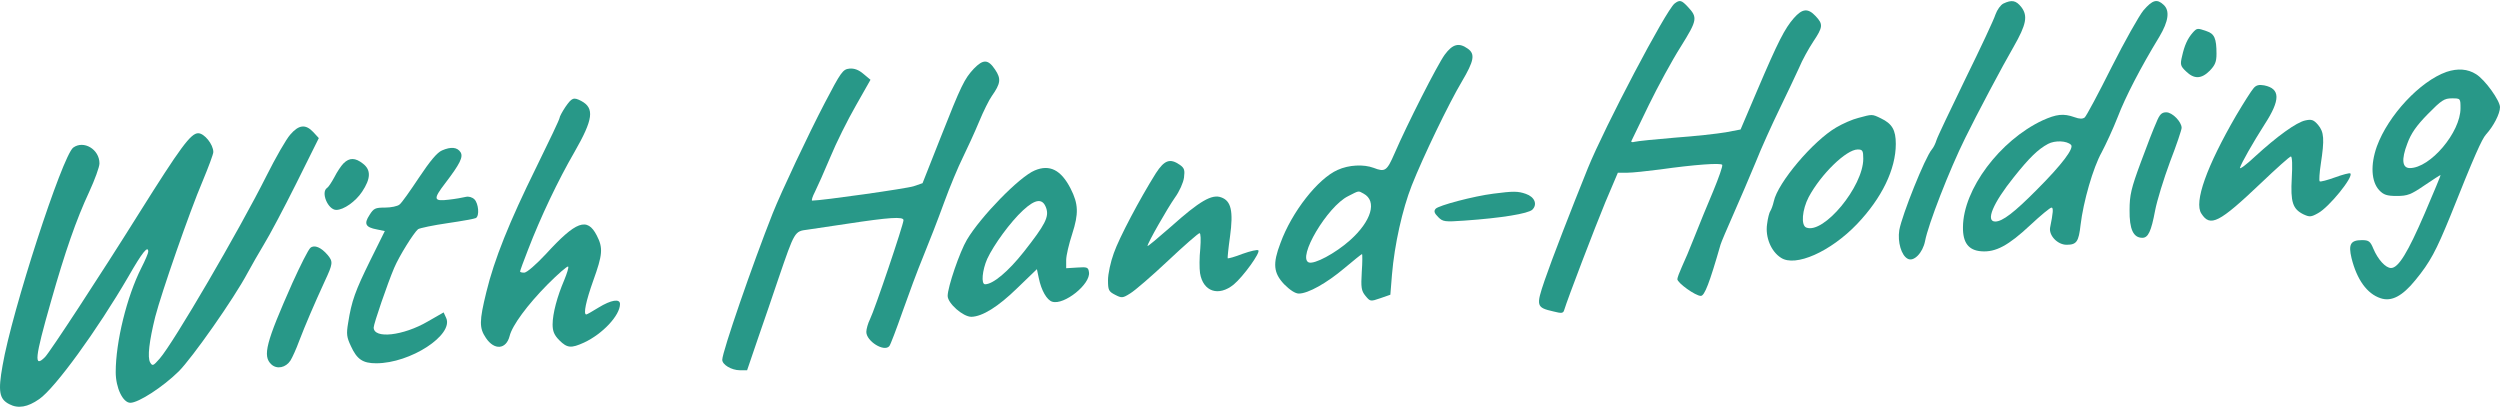 <svg width="140" height="23" viewBox="0 0 140 23" fill="none" xmlns="http://www.w3.org/2000/svg">
<path d="M93.776 0.199C93.294 0.576 89.872 7.083 88.922 9.413C87.972 11.768 86.891 14.553 86.501 15.698C86.007 17.143 86.033 17.221 86.996 17.442C87.451 17.559 87.542 17.546 87.594 17.364C87.802 16.687 89.312 12.744 89.898 11.326L90.6 9.673H91.121C91.42 9.673 92.24 9.582 92.956 9.491C94.895 9.217 96.365 9.113 96.444 9.23C96.483 9.295 96.248 9.959 95.936 10.714C95.611 11.469 95.155 12.601 94.895 13.252C94.648 13.889 94.322 14.657 94.179 14.956C94.049 15.243 93.932 15.555 93.932 15.633C93.932 15.841 94.947 16.57 95.246 16.57C95.454 16.57 95.728 15.867 96.352 13.694C96.379 13.59 96.704 12.822 97.068 12.002C97.433 11.182 97.992 9.868 98.317 9.087C98.63 8.293 99.241 6.953 99.658 6.094C100.074 5.235 100.569 4.194 100.751 3.791C100.92 3.374 101.285 2.724 101.532 2.346C102.091 1.513 102.104 1.357 101.675 0.902C101.246 0.446 100.933 0.472 100.452 1.019C99.944 1.604 99.58 2.307 98.409 5.053L97.472 7.252L96.639 7.409C96.183 7.487 94.908 7.63 93.802 7.708C92.696 7.799 91.68 7.903 91.537 7.942C91.407 7.981 91.329 7.955 91.355 7.903C91.381 7.838 91.824 6.927 92.331 5.886C92.839 4.845 93.646 3.361 94.127 2.607C95.051 1.123 95.077 0.98 94.517 0.381C94.166 0.004 94.062 -0.022 93.776 0.199Z" fill="#289888"/>
<path d="M112.19 0.199C112.034 0.277 111.839 0.55 111.747 0.81C111.669 1.071 110.915 2.684 110.069 4.402C109.236 6.12 108.494 7.669 108.442 7.851C108.39 8.033 108.273 8.267 108.182 8.371C107.804 8.814 106.516 12.028 106.36 12.887C106.256 13.551 106.477 14.306 106.828 14.488C107.167 14.683 107.674 14.162 107.804 13.499C107.974 12.588 109.158 9.53 110.056 7.721C110.68 6.445 112.164 3.647 112.763 2.619C113.478 1.37 113.569 0.889 113.192 0.394C112.893 0.017 112.658 -0.022 112.19 0.199Z" fill="#289888"/>
<path d="M120.037 0.576C119.79 0.876 118.983 2.307 118.241 3.778C117.513 5.235 116.836 6.498 116.745 6.576C116.628 6.667 116.458 6.667 116.172 6.563C115.548 6.341 115.157 6.393 114.376 6.745C111.995 7.864 109.939 10.597 109.926 12.718C109.913 13.59 110.238 14.019 110.954 14.072C111.761 14.137 112.476 13.746 113.687 12.614C114.272 12.067 114.806 11.625 114.884 11.625C115.001 11.625 114.975 11.911 114.806 12.744C114.728 13.187 115.222 13.707 115.73 13.707C116.289 13.707 116.406 13.538 116.511 12.601C116.667 11.287 117.213 9.387 117.695 8.528C117.929 8.085 118.345 7.187 118.593 6.55C119.022 5.43 119.868 3.791 120.922 2.06C121.443 1.188 121.521 0.589 121.156 0.264C120.792 -0.074 120.545 -0.009 120.037 0.576ZM115.977 8.111C116.159 8.293 115.482 9.204 114.077 10.61C112.802 11.898 112.138 12.406 111.735 12.406C111.175 12.406 111.604 11.378 112.776 9.92C113.648 8.827 114.129 8.359 114.689 8.059C115.079 7.851 115.743 7.877 115.977 8.111Z" fill="#289888"/>
<path d="M122.796 1.826C122.497 2.164 122.328 2.554 122.198 3.14C122.08 3.622 122.106 3.7 122.419 3.999C122.874 4.441 123.278 4.428 123.746 3.96C124.045 3.648 124.124 3.465 124.124 3.01C124.124 2.151 124.006 1.891 123.577 1.748C123.056 1.565 123.03 1.565 122.796 1.826Z" fill="#289888"/>
<path d="M80.905 3.062C80.489 3.635 78.81 6.94 78.094 8.593C77.665 9.582 77.561 9.647 76.923 9.4C76.363 9.191 75.531 9.23 74.906 9.517C73.813 9.998 72.342 11.859 71.704 13.616C71.262 14.774 71.314 15.282 71.913 15.919C72.238 16.245 72.537 16.44 72.733 16.44C73.253 16.44 74.294 15.854 75.283 15.021C75.791 14.592 76.246 14.228 76.272 14.228C76.298 14.228 76.298 14.683 76.259 15.23C76.207 16.102 76.233 16.284 76.468 16.57C76.728 16.883 76.741 16.895 77.3 16.7L77.86 16.505L77.951 15.373C78.094 13.681 78.537 11.716 79.057 10.389C79.695 8.775 81.139 5.782 81.868 4.559C82.545 3.413 82.623 3.023 82.194 2.724C81.699 2.372 81.348 2.463 80.905 3.062ZM76.363 10.844C77.131 11.261 76.806 12.38 75.596 13.46C74.776 14.189 73.605 14.813 73.292 14.696C72.629 14.436 74.333 11.56 75.492 10.987C76.129 10.662 76.051 10.675 76.363 10.844Z" fill="#289888"/>
<path d="M54.539 3.843C54.006 4.415 53.837 4.754 52.666 7.721L51.663 10.258L51.169 10.428C50.792 10.558 46.016 11.234 45.482 11.234C45.43 11.234 45.495 11.013 45.638 10.74C45.768 10.48 46.159 9.608 46.497 8.801C46.822 8.007 47.473 6.706 47.929 5.912L48.748 4.467L48.358 4.142C48.085 3.908 47.837 3.817 47.564 3.843C47.2 3.882 47.096 4.025 46.185 5.769C45.274 7.513 43.764 10.714 43.27 11.95C42.151 14.774 40.446 19.706 40.446 20.149C40.446 20.422 40.966 20.734 41.435 20.734H41.838L42.45 18.939C42.788 17.962 43.309 16.453 43.595 15.594C44.506 12.939 44.493 12.952 45.222 12.861C45.56 12.809 46.549 12.666 47.408 12.536C49.803 12.171 50.596 12.119 50.596 12.328C50.596 12.575 48.983 17.351 48.722 17.871C48.605 18.106 48.514 18.431 48.514 18.587C48.514 19.108 49.516 19.732 49.803 19.381C49.868 19.303 50.193 18.444 50.531 17.481C50.87 16.518 51.39 15.113 51.703 14.358C52.015 13.603 52.535 12.262 52.861 11.365C53.186 10.467 53.668 9.321 53.915 8.827C54.162 8.319 54.579 7.421 54.826 6.823C55.073 6.224 55.398 5.574 55.542 5.378C56.036 4.676 56.075 4.415 55.724 3.895C55.333 3.309 55.06 3.309 54.539 3.843Z" fill="#289888"/>
<path d="M137.007 4.025C135.523 4.545 133.74 6.458 133.103 8.202C132.738 9.23 132.79 10.167 133.233 10.649C133.48 10.909 133.662 10.974 134.222 10.974C134.821 10.974 135.016 10.896 135.758 10.389C136.239 10.063 136.642 9.803 136.669 9.803C136.695 9.803 136.291 10.766 135.784 11.95C134.834 14.149 134.313 15.008 133.897 15.008C133.597 15.008 133.168 14.54 132.908 13.928C132.738 13.512 132.647 13.447 132.27 13.447C131.632 13.447 131.502 13.681 131.684 14.449C131.984 15.659 132.556 16.453 133.311 16.7C133.923 16.908 134.534 16.583 135.263 15.685C136.096 14.67 136.421 14.045 137.215 12.106C138.569 8.71 138.985 7.786 139.219 7.526C139.636 7.07 140 6.367 140 6.003C140 5.639 139.167 4.467 138.66 4.155C138.191 3.856 137.632 3.817 137.007 4.025ZM137.788 6.068C137.788 7.408 136.096 9.412 134.951 9.412C134.521 9.412 134.469 8.931 134.808 8.046C135.016 7.473 135.315 7.044 135.953 6.393C136.721 5.612 136.877 5.508 137.306 5.508C137.788 5.508 137.788 5.508 137.788 6.068Z" fill="#289888"/>
<path d="M126.193 4.949C126.076 5.079 125.646 5.756 125.23 6.458C123.577 9.308 122.848 11.326 123.278 11.963C123.772 12.731 124.267 12.484 126.609 10.258C127.468 9.439 128.223 8.762 128.288 8.762C128.366 8.762 128.379 9.269 128.34 9.959C128.262 11.326 128.392 11.703 128.991 12.002C129.329 12.159 129.42 12.159 129.811 11.937C130.422 11.612 131.815 9.894 131.619 9.712C131.58 9.673 131.19 9.777 130.761 9.933C130.331 10.089 129.941 10.193 129.902 10.154C129.863 10.115 129.889 9.673 129.967 9.165C130.175 7.799 130.149 7.395 129.811 6.992C129.563 6.706 129.446 6.667 129.095 6.745C128.6 6.849 127.52 7.63 126.284 8.762C125.802 9.217 125.412 9.504 125.438 9.4C125.503 9.152 126.154 8.007 126.817 6.966C127.715 5.587 127.702 4.962 126.791 4.78C126.505 4.728 126.336 4.767 126.193 4.949Z" fill="#289888"/>
<path d="M31.662 5.99C31.48 6.263 31.336 6.537 31.336 6.602C31.336 6.68 30.751 7.903 30.048 9.335C28.512 12.445 27.68 14.527 27.237 16.349C26.834 17.989 26.834 18.366 27.211 18.925C27.68 19.628 28.343 19.576 28.538 18.821C28.682 18.223 29.541 17.065 30.66 15.932C31.258 15.334 31.779 14.878 31.818 14.93C31.857 14.969 31.753 15.308 31.597 15.685C31.206 16.596 30.946 17.559 30.946 18.171C30.946 18.548 31.037 18.769 31.323 19.056C31.766 19.498 31.987 19.511 32.703 19.186C33.744 18.704 34.72 17.663 34.72 17.026C34.72 16.713 34.225 16.791 33.523 17.221C33.184 17.429 32.872 17.611 32.833 17.611C32.651 17.611 32.82 16.843 33.223 15.711C33.744 14.267 33.783 13.889 33.419 13.187C32.885 12.146 32.26 12.38 30.569 14.228C30.035 14.8 29.501 15.269 29.358 15.269C29.228 15.269 29.124 15.243 29.124 15.204C29.124 15.165 29.319 14.618 29.567 13.993C30.282 12.132 31.258 10.089 32.169 8.515C33.223 6.68 33.301 6.055 32.547 5.652C32.117 5.43 32.026 5.469 31.662 5.99Z" fill="#289888"/>
<path d="M120.753 6.862C120.61 7.174 120.219 8.176 119.881 9.1C119.347 10.545 119.256 10.922 119.256 11.768C119.243 12.835 119.465 13.317 119.972 13.317C120.297 13.317 120.467 12.965 120.688 11.781C120.792 11.235 121.169 10.011 121.521 9.061C121.885 8.124 122.171 7.265 122.171 7.161C122.171 6.823 121.651 6.289 121.313 6.289C121.052 6.289 120.935 6.406 120.753 6.862Z" fill="#289888"/>
<path d="M104.07 6.602C103.744 6.68 103.185 6.927 102.833 7.135C101.532 7.89 99.554 10.232 99.333 11.273C99.281 11.508 99.19 11.742 99.138 11.82C99.085 11.885 98.994 12.223 98.955 12.562C98.851 13.277 99.177 14.084 99.736 14.436C100.543 14.969 102.508 14.097 103.992 12.549C105.384 11.091 106.165 9.478 106.165 8.059C106.165 7.278 105.957 6.927 105.332 6.628C104.824 6.38 104.85 6.393 104.07 6.602ZM104.343 8.892C104.343 10.441 102.131 13.121 101.155 12.744C100.842 12.627 100.92 11.742 101.285 11.039C101.974 9.751 103.393 8.371 104.031 8.371C104.304 8.371 104.343 8.436 104.343 8.892Z" fill="#289888"/>
<path d="M16.254 7.539C16.032 7.786 15.434 8.827 14.926 9.842C13.378 12.926 9.708 19.212 8.94 20.084C8.576 20.5 8.537 20.513 8.406 20.292C8.25 20.006 8.354 19.108 8.693 17.741C9.044 16.388 10.619 11.846 11.348 10.141C11.673 9.361 11.946 8.632 11.946 8.515C11.946 8.085 11.439 7.461 11.1 7.461C10.684 7.461 10.111 8.241 7.782 11.95C5.557 15.503 2.811 19.693 2.524 19.993C1.887 20.63 1.939 20.084 2.85 16.895C3.644 14.098 4.268 12.302 4.997 10.74C5.309 10.063 5.57 9.348 5.57 9.152C5.57 8.358 4.685 7.838 4.099 8.267C3.487 8.749 0.663 17.429 0.143 20.474C-0.117 21.932 -0.039 22.348 0.52 22.634C1.015 22.895 1.548 22.804 2.199 22.348C3.084 21.736 5.439 18.496 7.196 15.477C7.977 14.111 8.302 13.72 8.302 14.098C8.302 14.175 8.133 14.579 7.912 15.008C7.105 16.609 6.48 19.134 6.48 20.838C6.48 21.723 6.884 22.556 7.3 22.556C7.756 22.556 9.122 21.671 10.007 20.799C10.762 20.045 13.091 16.739 13.872 15.269C14.08 14.878 14.497 14.162 14.783 13.681C15.082 13.2 15.889 11.677 16.592 10.271L17.854 7.734L17.542 7.395C17.113 6.94 16.735 6.979 16.254 7.539Z" fill="#289888"/>
<path d="M24.752 8.424C24.478 8.541 24.088 9.009 23.463 9.946C22.969 10.688 22.487 11.378 22.37 11.456C22.266 11.547 21.902 11.625 21.563 11.625C21.017 11.625 20.926 11.664 20.692 12.041C20.366 12.536 20.47 12.731 21.108 12.848L21.55 12.939L20.73 14.592C19.898 16.284 19.689 16.843 19.494 18.093C19.39 18.704 19.416 18.887 19.65 19.381C19.989 20.123 20.314 20.344 21.069 20.344C22.982 20.344 25.415 18.756 24.986 17.806L24.843 17.494L23.958 18.002C22.578 18.808 20.926 18.991 20.926 18.34C20.926 18.132 21.706 15.867 22.071 15.008C22.357 14.332 23.164 13.043 23.411 12.835C23.515 12.77 24.257 12.614 25.064 12.497C25.871 12.38 26.587 12.249 26.652 12.21C26.86 12.08 26.795 11.404 26.574 11.169C26.444 11.039 26.248 10.987 26.079 11.026C25.923 11.065 25.494 11.143 25.129 11.182C24.27 11.287 24.244 11.156 24.934 10.258C25.767 9.165 25.949 8.788 25.793 8.528C25.611 8.241 25.259 8.202 24.752 8.424Z" fill="#289888"/>
<path d="M19.234 9.152C19.104 9.283 18.869 9.634 18.726 9.92C18.57 10.207 18.401 10.467 18.323 10.519C17.946 10.753 18.362 11.755 18.831 11.755C19.247 11.755 19.911 11.287 20.275 10.74C20.77 9.998 20.782 9.517 20.327 9.165C19.898 8.827 19.572 8.814 19.234 9.152Z" fill="#289888"/>
<path d="M64.729 9.699C63.831 11.13 62.673 13.317 62.374 14.175C62.191 14.67 62.048 15.347 62.048 15.685C62.048 16.245 62.087 16.323 62.439 16.505C62.816 16.7 62.868 16.7 63.298 16.427C63.558 16.271 64.508 15.451 65.406 14.605C66.317 13.746 67.111 13.056 67.176 13.056C67.241 13.056 67.254 13.421 67.215 13.928C67.163 14.423 67.163 15.034 67.202 15.295C67.371 16.336 68.243 16.622 69.089 15.932C69.622 15.49 70.598 14.136 70.468 14.019C70.416 13.967 70.026 14.058 69.583 14.215C69.154 14.384 68.776 14.488 68.75 14.462C68.737 14.449 68.789 13.889 68.88 13.252C69.076 11.82 68.945 11.248 68.386 11.052C67.865 10.857 67.176 11.261 65.575 12.692C64.846 13.33 64.261 13.824 64.261 13.772C64.261 13.616 65.367 11.677 65.796 11.065C66.043 10.727 66.265 10.232 66.304 9.946C66.356 9.53 66.33 9.413 66.07 9.23C65.523 8.853 65.211 8.957 64.729 9.699Z" fill="#289888"/>
<path d="M57.949 9.543C57.09 9.894 54.917 12.132 54.15 13.421C53.746 14.097 53.069 16.076 53.069 16.57C53.069 16.986 53.928 17.741 54.397 17.741C55.008 17.728 55.893 17.182 56.96 16.14L58.067 15.073L58.171 15.568C58.314 16.271 58.626 16.804 58.925 16.895C59.589 17.104 61.086 15.906 60.982 15.243C60.943 14.969 60.891 14.943 60.331 14.982L59.706 15.021V14.566C59.706 14.306 59.862 13.655 60.045 13.095C60.409 11.963 60.396 11.43 59.953 10.558C59.42 9.517 58.782 9.191 57.949 9.543ZM58.587 11.651C58.756 12.145 58.535 12.575 57.338 14.097C56.453 15.217 55.607 15.919 55.164 15.919C54.93 15.919 55.008 15.126 55.282 14.501C55.659 13.694 56.583 12.432 57.286 11.781C57.989 11.13 58.392 11.091 58.587 11.651Z" fill="#289888"/>
<path d="M83.638 10.844C82.506 10.987 80.554 11.508 80.398 11.69C80.281 11.82 80.32 11.937 80.541 12.158C80.801 12.419 80.905 12.432 82.011 12.354C84.08 12.21 85.577 11.963 85.811 11.742C86.111 11.443 85.941 11.026 85.447 10.857C85.004 10.701 84.744 10.701 83.638 10.844Z" fill="#289888"/>
<path d="M17.386 13.876C17.269 13.967 16.826 14.852 16.371 15.854C14.887 19.199 14.692 19.941 15.199 20.409C15.512 20.695 16.006 20.591 16.267 20.188C16.371 20.019 16.592 19.537 16.748 19.108C17.086 18.223 17.594 17.038 18.18 15.763C18.648 14.761 18.661 14.657 18.349 14.28C17.984 13.85 17.607 13.694 17.386 13.876Z" fill="#289888"/>
</svg>
